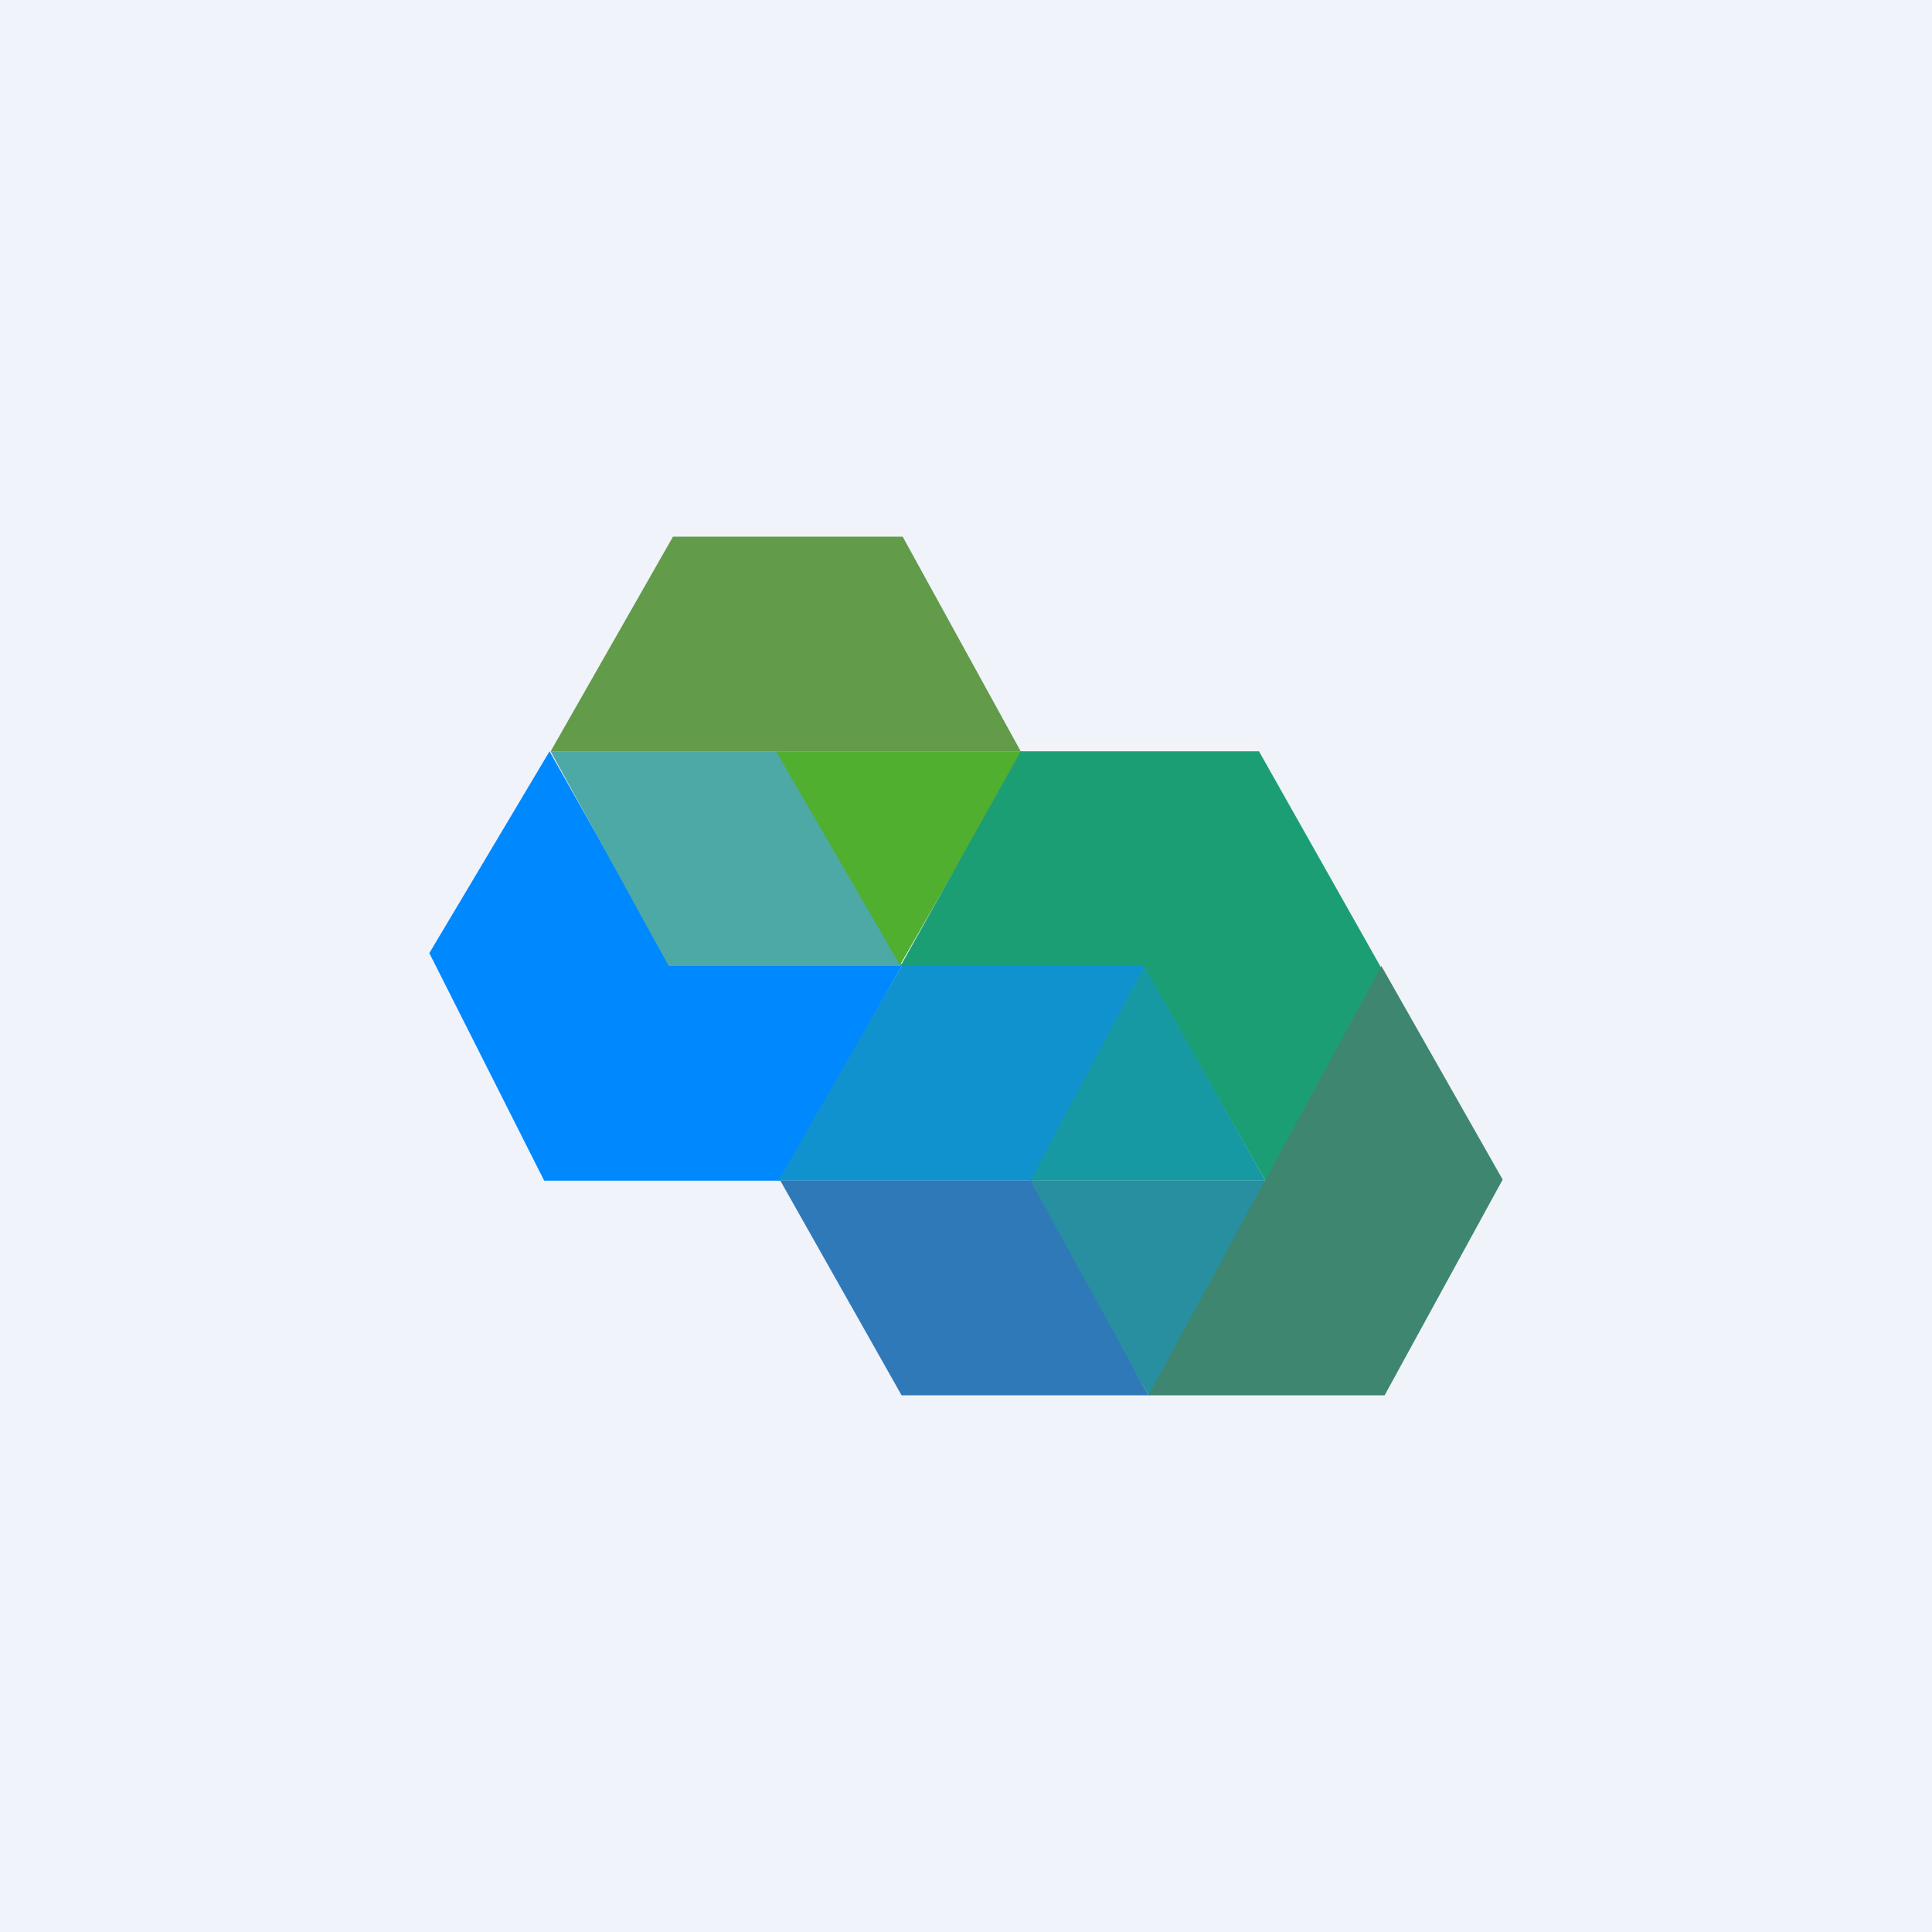 <!-- by TradingView --><svg width="18" height="18" viewBox="0 0 18 18" xmlns="http://www.w3.org/2000/svg"><path fill="#F0F3FA" d="M0 0h18v18H0z"/><path d="M5.07 11h2.2L8.4 9H6.25L5.12 7 4 8.88 5.07 11Z" fill="#08F"/><path d="M7.24 7H5.13l1.1 2h2.18L7.24 7Z" fill="#4DA9A5"/><path d="M9.52 7H5.13l1.14-2h2.14l1.1 2Z" fill="#629B49"/><path d="M8.39 9 7.23 7h2.3L8.38 9Z" fill="#51AF30"/><path d="M10.68 9H8.4l-1.15 2h2.37l1.06-2Z" fill="#1092CF"/><path d="M9.51 7 8.39 9h2.26l1.14 2 1.08-1.98L11.73 7H9.5Z" fill="#1C9E75"/><path d="M11.8 11H9.6l1.06-2 1.13 2Z" fill="#1799A4"/><path d="m8.4 13-1.13-2h2.36l1.07 2H8.4Z" fill="#3079B9"/><path d="M10.7 13 9.6 11h2.2l-1.09 2Z" fill="#278F9F"/><path d="M12.9 13h-2.2l2.17-4L14 10.99 12.9 13Z" fill="#3E866F"/></svg>